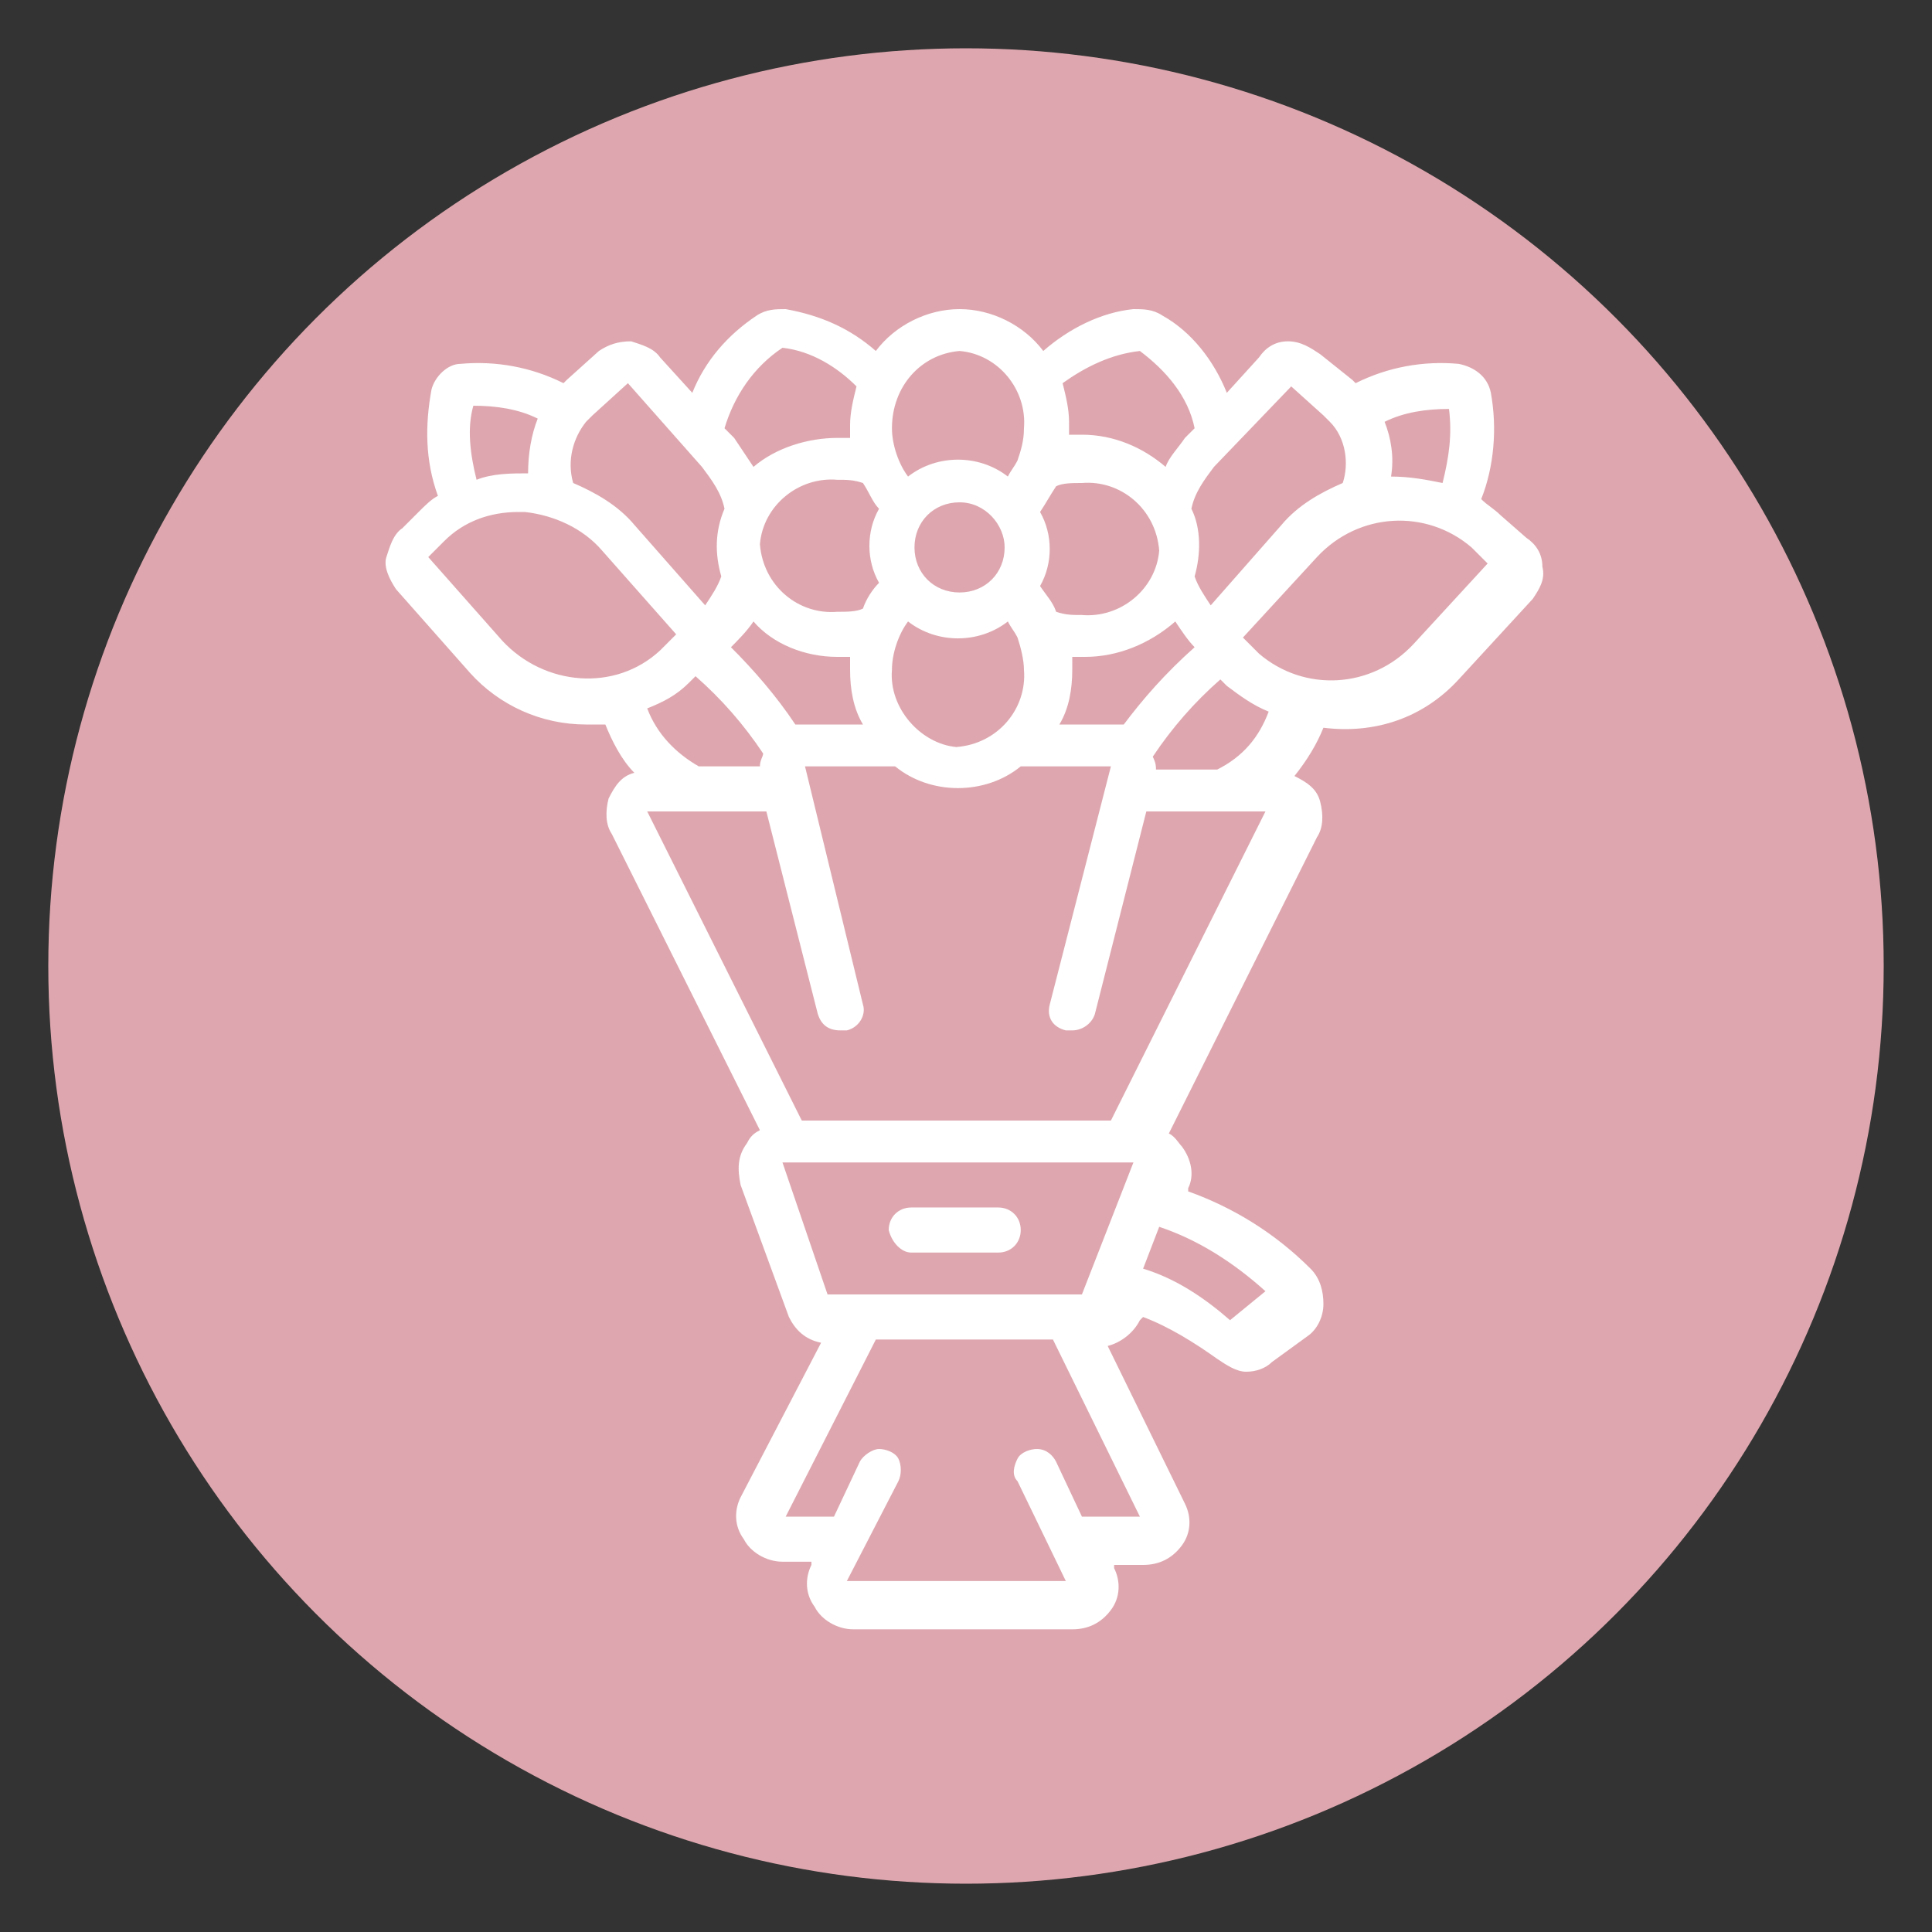 <?xml version="1.0" encoding="utf-8"?>
<!-- Generator: Adobe Illustrator 21.1.0, SVG Export Plug-In . SVG Version: 6.00 Build 0)  -->
<svg version="1.1" xmlns="http://www.w3.org/2000/svg" xmlns:xlink="http://www.w3.org/1999/xlink" x="0px" y="0px" width="60px"
	 height="60px" viewBox="0 0 60 60" style="enable-background:new 0 0 60 60;" xml:space="preserve">
<rect x="0" y="0" width="60" height="60" fill="#333333" stroke="none"/>
<style type="text/css">
	.st0{fill:#DEA7AF;}
	.st1{fill:#FFFFFF;}
</style>
<g id="Layer_1">
</g>
<g id="Layer_2">
	<circle class="st0" cx="30" cy="30" r="28.5"/>
	<g id="Page-1">
		<g id="_x30_39---Bouquet-Of-Flowers" transform="translate(-1 -1)">
			<path id="Shape" class="st1" d="M14.4,13.1c-0.2,1.1-0.2,2.2,0.2,3.3c-0.2,0.1-0.4,0.3-0.6,0.5l-0.5,0.5
				c-0.3,0.2-0.4,0.6-0.5,0.9s0.1,0.7,0.3,1l2.3,2.6c0.9,1,2.2,1.6,3.6,1.6c0.2,0,0.4,0,0.6,0c0.2,0.5,0.5,1.1,0.9,1.5
				c-0.4,0.1-0.6,0.4-0.8,0.8c-0.1,0.4-0.1,0.8,0.1,1.1l4.6,9.2c-0.2,0.1-0.3,0.2-0.4,0.4c-0.3,0.4-0.3,0.8-0.2,1.3l1.5,4.1
				c0.2,0.4,0.5,0.7,1,0.8L24,47.5c-0.2,0.4-0.2,0.9,0.1,1.3c0.2,0.4,0.7,0.7,1.2,0.7l0.9,0l0,0.1c-0.2,0.4-0.2,0.9,0.1,1.3
				c0.2,0.4,0.7,0.7,1.2,0.7l6.8,0c0.5,0,0.9-0.2,1.2-0.6c0.3-0.4,0.3-0.9,0.1-1.3l0-0.1l0.9,0c0.5,0,0.9-0.2,1.2-0.6
				c0.3-0.4,0.3-0.9,0.1-1.3l-2.4-4.9c0.4-0.1,0.8-0.4,1-0.8l0.1-0.1c0.8,0.3,1.6,0.8,2.3,1.3c0.3,0.2,0.6,0.4,0.9,0.4
				c0.3,0,0.6-0.1,0.8-0.3l1.1-0.8c0.3-0.2,0.5-0.6,0.5-1s-0.1-0.8-0.4-1.1c-1.1-1.1-2.4-1.9-3.8-2.4l0-0.1c0.2-0.4,0.1-0.9-0.2-1.3
				c-0.1-0.1-0.2-0.3-0.4-0.4l4.6-9.2c0.2-0.3,0.2-0.7,0.1-1.1c-0.1-0.4-0.4-0.6-0.8-0.8c0.4-0.5,0.7-1,0.9-1.5
				c1.6,0.2,3.1-0.3,4.2-1.5l2.3-2.5c0.2-0.3,0.4-0.6,0.3-1c0-0.4-0.2-0.7-0.5-0.9L47.6,17c-0.2-0.2-0.4-0.3-0.6-0.5
				c0.4-1,0.5-2.2,0.3-3.3c-0.1-0.5-0.5-0.8-1-0.9c-1.1-0.1-2.2,0.1-3.2,0.6c0,0,0,0-0.1-0.1L42,12c-0.3-0.2-0.6-0.4-1-0.4
				c-0.4,0-0.7,0.2-0.9,0.5l-1,1.1c-0.4-1-1.1-1.9-2-2.4c-0.3-0.2-0.6-0.2-0.9-0.2c-1,0.1-2,0.6-2.8,1.3c-0.6-0.8-1.6-1.3-2.6-1.3
				c-1,0-2,0.5-2.6,1.3c-0.8-0.7-1.7-1.1-2.8-1.3c-0.3,0-0.6,0-0.9,0.2c-0.9,0.6-1.6,1.4-2,2.4l-1-1.1c-0.2-0.3-0.6-0.4-0.9-0.5
				c-0.4,0-0.7,0.1-1,0.3l-1,0.9c0,0,0,0-0.1,0.1c-1-0.5-2.1-0.7-3.2-0.6C14.9,12.3,14.5,12.7,14.4,13.1L14.4,13.1z M16.6,20.9
				l-2.3-2.6l0.5-0.5c0.6-0.6,1.4-0.9,2.3-0.9c0.1,0,0.1,0,0.2,0c0.9,0.1,1.8,0.5,2.4,1.2l2.3,2.6l-0.5,0.5
				C20.1,22.5,17.9,22.3,16.6,20.9L16.6,20.9z M33.8,16.1C34,16,34.3,16,34.6,16c1.2-0.1,2.3,0.8,2.4,2.1c-0.1,1.2-1.2,2.1-2.4,2
				c-0.3,0-0.5,0-0.8-0.1c-0.1-0.3-0.3-0.5-0.5-0.8c0.4-0.7,0.4-1.6,0-2.3C33.5,16.6,33.6,16.4,33.8,16.1z M35.9,23.5
				c-0.1,0-0.2,0-0.3,0l-1.7,0c0.3-0.5,0.4-1.1,0.4-1.7c0-0.1,0-0.3,0-0.4c0.1,0,0.2,0,0.4,0c1,0,2-0.4,2.8-1.1
				c0.2,0.3,0.4,0.6,0.6,0.8C37.2,21.9,36.5,22.7,35.9,23.5L35.9,23.5z M26,23.5c-0.1,0-0.2,0-0.3,0c-0.6-0.9-1.3-1.7-2-2.4
				c0.2-0.2,0.5-0.5,0.7-0.8C25,21,26,21.4,27,21.4c0.1,0,0.2,0,0.4,0c0,0.1,0,0.3,0,0.4c0,0.6,0.1,1.2,0.4,1.7L26,23.5z M28.7,21.8
				c0-0.5,0.2-1.1,0.5-1.5c0.9,0.7,2.2,0.7,3.1,0c0.1,0.2,0.2,0.3,0.3,0.5c0.1,0.3,0.2,0.7,0.2,1c0.1,1.2-0.8,2.3-2.1,2.4
				C29.6,24.1,28.6,23,28.7,21.8L28.7,21.8z M32.2,18c0,0.8-0.6,1.4-1.4,1.4c-0.8,0-1.4-0.6-1.4-1.4s0.6-1.4,1.4-1.4
				C31.6,16.6,32.2,17.3,32.2,18z M28.3,16.8c-0.4,0.7-0.4,1.6,0,2.3c-0.2,0.2-0.4,0.5-0.5,0.8C27.6,20,27.3,20,27,20
				c-1.2,0.1-2.3-0.8-2.4-2.1c0.1-1.2,1.2-2.1,2.4-2c0.3,0,0.5,0,0.8,0.1C28,16.3,28.1,16.6,28.3,16.8z M22.4,22.2l0.2-0.2
				c0.8,0.7,1.5,1.5,2.1,2.4c0,0.1-0.1,0.2-0.1,0.4l-1.9,0c-0.7-0.4-1.3-1-1.6-1.8C21.6,22.8,22,22.6,22.4,22.2L22.4,22.2z
				 M25.3,37.1l10.9,0l-1.6,4.1l-7.9,0L25.3,37.1z M34.6,48.1l-0.8-1.7c-0.1-0.2-0.3-0.4-0.6-0.4c-0.2,0-0.5,0.1-0.6,0.3
				c-0.1,0.2-0.2,0.5,0,0.7l1.5,3.1l-6.8,0l1.6-3.1c0.1-0.2,0.1-0.5,0-0.7c-0.1-0.2-0.4-0.3-0.6-0.3c-0.2,0-0.5,0.2-0.6,0.4
				l-0.8,1.7l-1.5,0l2.8-5.5l5.5,0l2.7,5.5L34.6,48.1z M40.3,41.1L39.2,42c-0.8-0.7-1.7-1.3-2.7-1.6l0.5-1.3
				C38.2,39.5,39.3,40.2,40.3,41.1L40.3,41.1z M35.5,35.8l-9.6,0l-4.8-9.6l3.7,0l1.6,6.3c0.1,0.3,0.3,0.5,0.7,0.5c0.1,0,0.1,0,0.2,0
				c0.4-0.1,0.6-0.5,0.5-0.8L26,24.8l2.8,0c1.1,0.9,2.8,0.9,3.9,0l2.8,0l-1.9,7.4c-0.1,0.4,0.1,0.7,0.5,0.8c0.1,0,0.1,0,0.2,0
				c0.3,0,0.6-0.2,0.7-0.5l1.6-6.3l3.7,0L35.5,35.8z M38.8,24.9l-1.9,0c0-0.1,0-0.2-0.1-0.4c0.6-0.9,1.3-1.7,2.1-2.4l0.2,0.2
				c0.4,0.3,0.8,0.6,1.3,0.8C40.1,23.9,39.6,24.5,38.8,24.9L38.8,24.9z M44.9,21c-1.3,1.4-3.4,1.5-4.8,0.3l-0.5-0.5l2.3-2.5
				c1.3-1.4,3.4-1.5,4.8-0.3l0.5,0.5L44.9,21z M46,13.7c0.1,0.8,0,1.5-0.2,2.3c-0.5-0.1-1-0.2-1.6-0.2c0.1-0.6,0-1.2-0.2-1.7
				C44.6,13.8,45.3,13.7,46,13.7z M41.1,13l1,0.9c0.1,0.1,0.2,0.2,0.2,0.2c0.5,0.5,0.6,1.3,0.4,1.9c-0.7,0.3-1.4,0.7-1.9,1.3
				l-2.2,2.5c-0.2-0.3-0.4-0.6-0.5-0.9c0.2-0.7,0.2-1.5-0.1-2.1c0.1-0.5,0.4-0.9,0.7-1.3L41.1,13z M36.4,11.9
				c0.8,0.6,1.5,1.4,1.7,2.4l-0.3,0.3c-0.2,0.3-0.5,0.6-0.6,0.9c-0.7-0.6-1.6-1-2.6-1c-0.1,0-0.3,0-0.4,0c0-0.1,0-0.2,0-0.4
				c0-0.4-0.1-0.8-0.2-1.2C34.7,12.4,35.5,12,36.4,11.9L36.4,11.9z M30.8,11.9c1.2,0.1,2.1,1.2,2,2.4c0,0.4-0.1,0.7-0.2,1
				c-0.1,0.2-0.2,0.3-0.3,0.5c-0.9-0.7-2.2-0.7-3.1,0c-0.3-0.4-0.5-1-0.5-1.5C28.7,13,29.6,12,30.8,11.9L30.8,11.9z M25.3,11.8
				c0.9,0.1,1.7,0.6,2.3,1.2c-0.1,0.4-0.2,0.8-0.2,1.2c0,0.1,0,0.3,0,0.4c-0.1,0-0.2,0-0.4,0c-0.9,0-1.9,0.3-2.6,0.9
				c-0.2-0.3-0.4-0.6-0.6-0.9l-0.3-0.3C23.8,13.3,24.4,12.4,25.3,11.8z M20.5,12.9l2.3,2.6c0.3,0.4,0.6,0.8,0.7,1.3
				c-0.3,0.7-0.3,1.4-0.1,2.1c-0.1,0.3-0.3,0.6-0.5,0.9l-2.2-2.5c-0.5-0.6-1.2-1-1.9-1.3c-0.2-0.7,0-1.4,0.4-1.9
				c0.1-0.1,0.2-0.2,0.2-0.2L20.5,12.9z M15.7,13.6c0.7,0,1.4,0.1,2,0.4c-0.2,0.5-0.3,1.1-0.3,1.7c-0.5,0-1.1,0-1.6,0.2
				C15.6,15.1,15.5,14.3,15.7,13.6z"/>
			<path id="Shape_1_" class="st1" d="M29.3,39.9l2.7,0c0.4,0,0.7-0.3,0.7-0.7c0-0.4-0.3-0.7-0.7-0.7l-2.7,0c-0.4,0-0.7,0.3-0.7,0.7
				C28.7,39.6,29,39.9,29.3,39.9z"/>
		</g>
	</g>
</g>
</svg>
